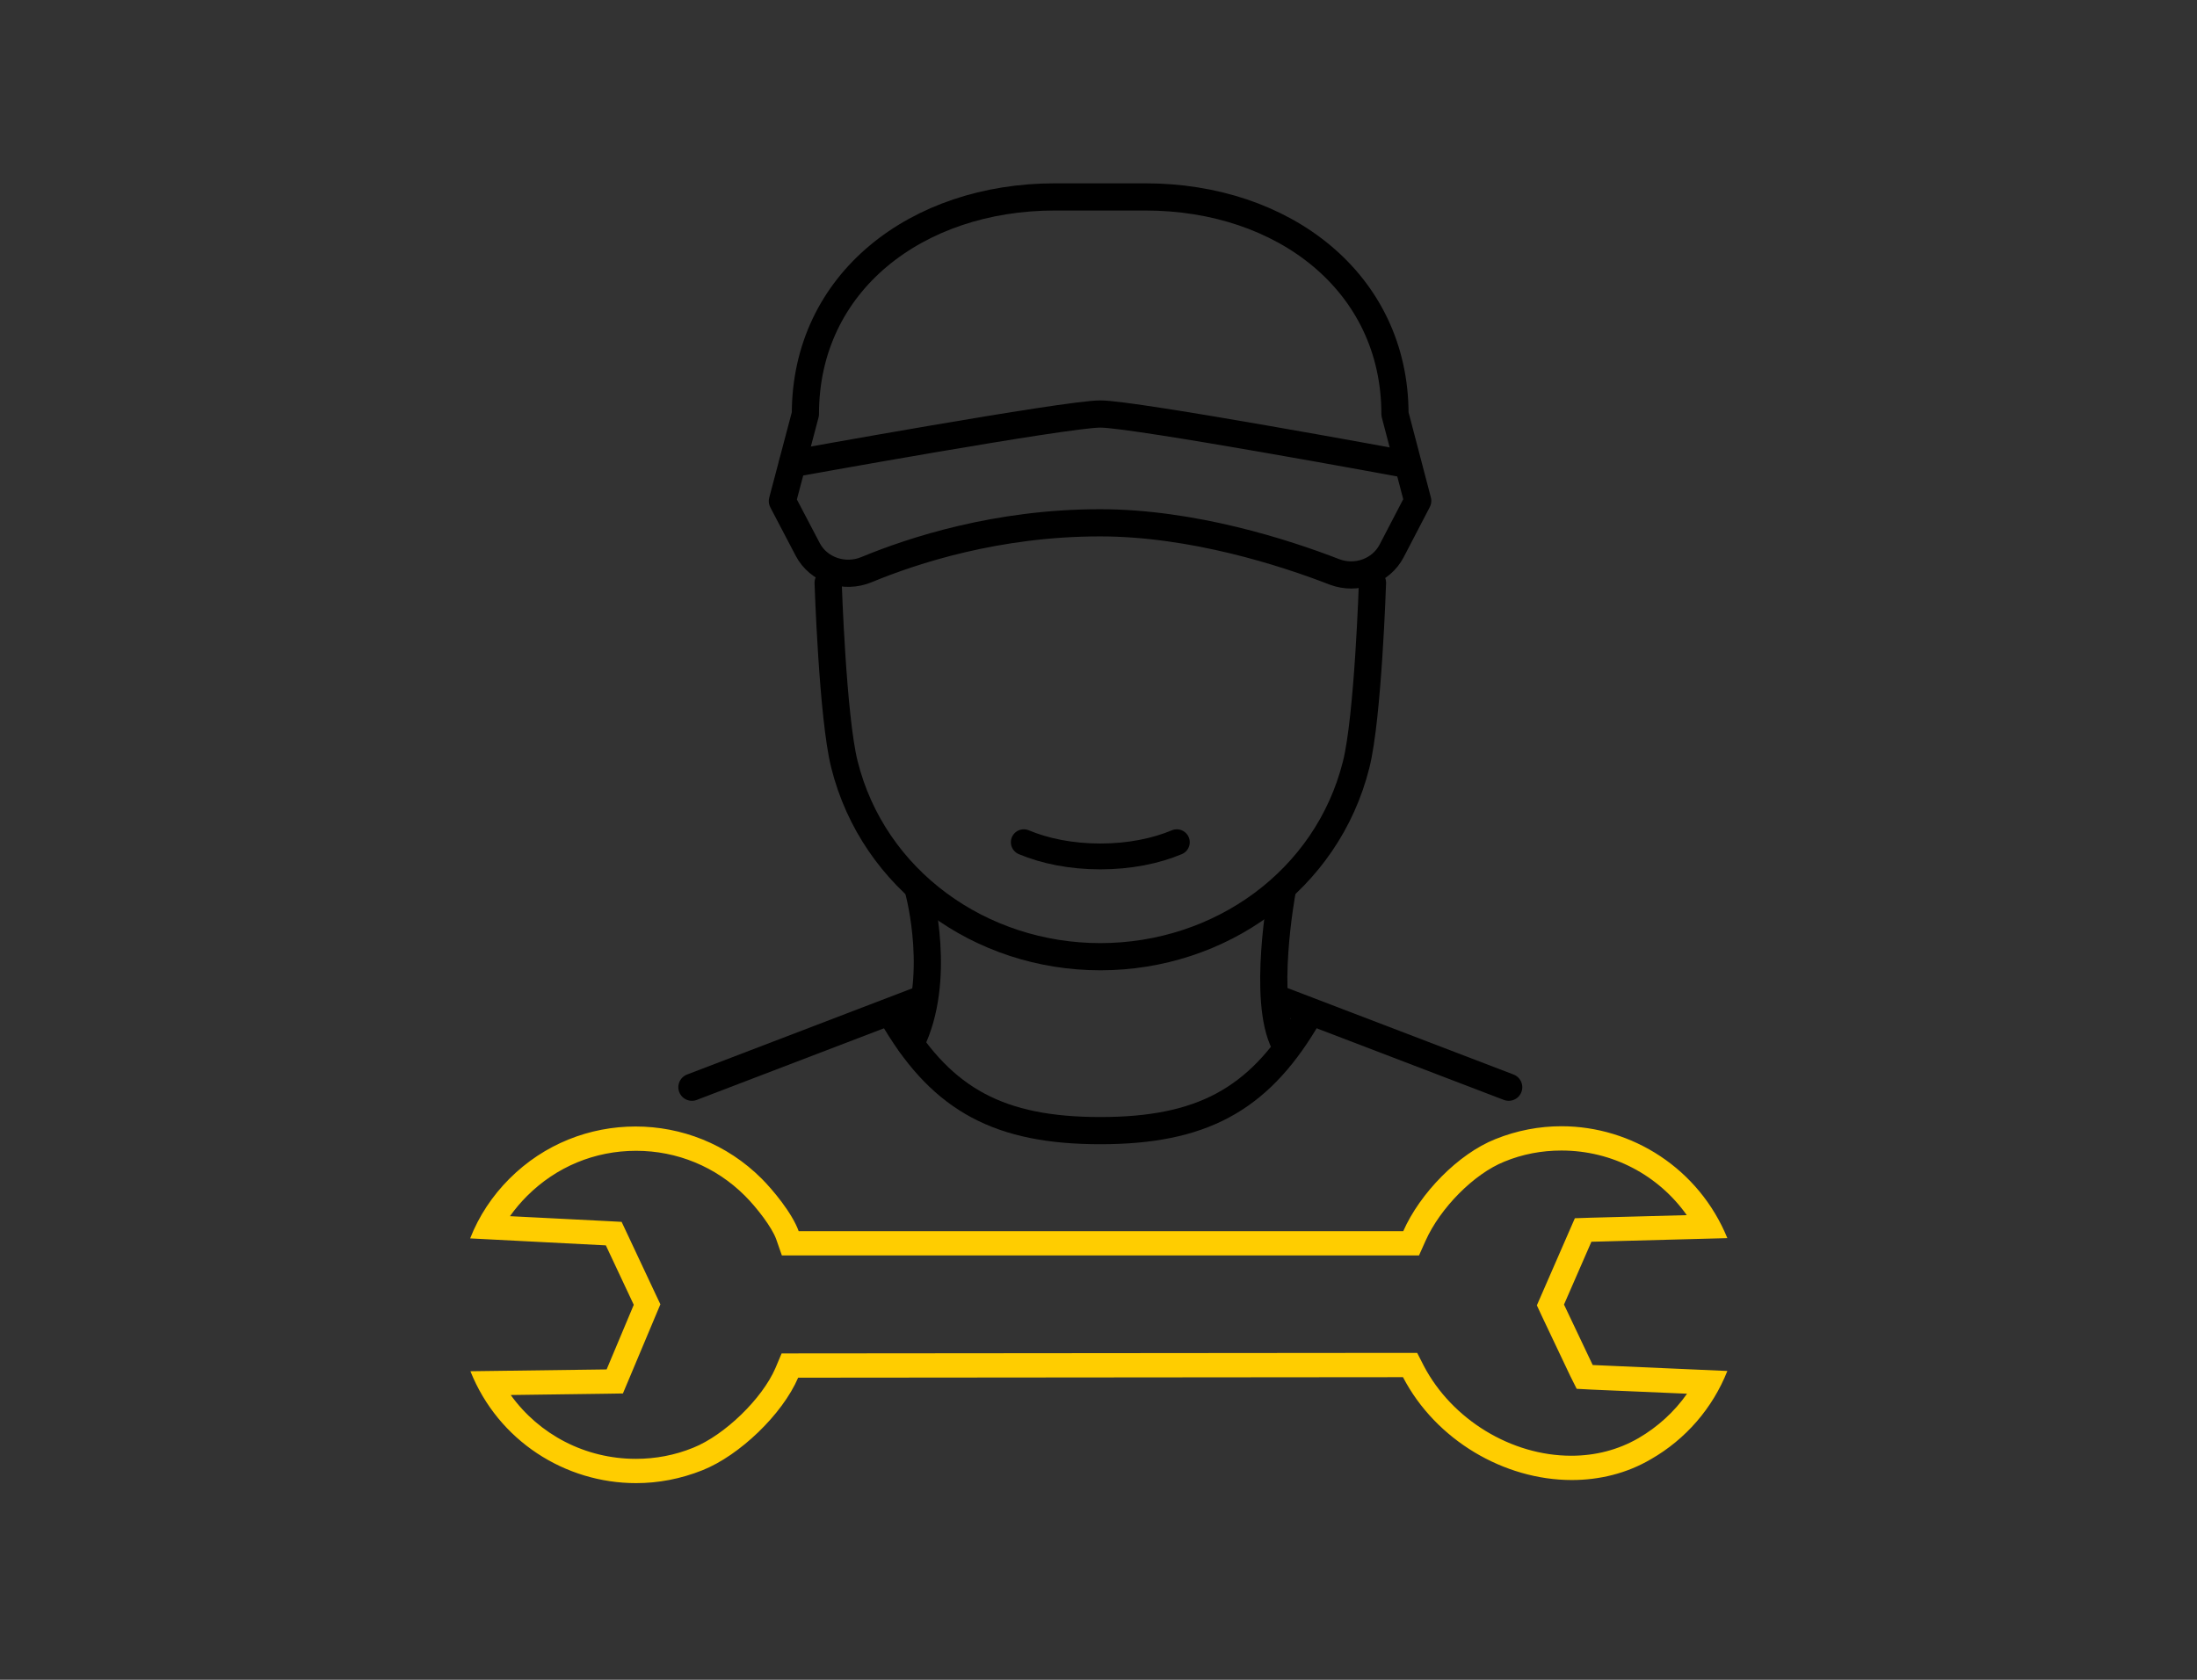 <?xml version="1.0" encoding="utf-8"?>
<!-- Generator: Adobe Illustrator 25.2.0, SVG Export Plug-In . SVG Version: 6.00 Build 0)  -->
<svg version="1.1" xmlns="http://www.w3.org/2000/svg" xmlns:xlink="http://www.w3.org/1999/xlink" x="0px" y="0px"
	 viewBox="0 0 85 65" style="enable-background:new 0 0 85 65;" xml:space="preserve">
<rect x="0" y="0" width="85" height="65" fill="#333333" stroke="none"/>
<style type="text/css">
	.st0{display:none;}
	.st1{display:inline;fill:#68FF00;}
	.st2{fill:#5AB0D0;}
	.st3{fill:#FFD500;}
	.st4{fill:#D4DEE4;}
	.st5{fill:none;stroke:#000000;stroke-miterlimit:10;}
	.st6{fill:none;stroke:#000000;stroke-linejoin:round;stroke-miterlimit:10;}
	.st7{fill:none;stroke:#000000;stroke-linecap:round;stroke-miterlimit:10;}
	.st8{fill:none;stroke:#5AB0D0;stroke-linejoin:round;stroke-miterlimit:10;}
	.st9{fill:none;stroke:#000000;stroke-linecap:round;stroke-linejoin:round;stroke-miterlimit:10;}
	.st10{fill:none;stroke:#FFD500;stroke-linecap:round;stroke-linejoin:round;stroke-miterlimit:10;}
	.st11{fill:none;stroke:#FFCD00;stroke-linecap:round;stroke-miterlimit:10;}
	.st12{fill:none;}
	.st13{fill:none;stroke:#000000;stroke-width:0.857;stroke-miterlimit:10;}
	.st14{fill:none;stroke:#000000;stroke-width:0.992;stroke-linejoin:round;stroke-miterlimit:10;}
	.st15{fill:#FFCD00;}
	.st16{fill:#FFFFFF;stroke:#000000;stroke-width:0.971;stroke-miterlimit:10;}
	.st17{fill:none;stroke:#FFD500;stroke-miterlimit:10;}
	.st18{fill:none;stroke:#FFD500;stroke-linecap:round;stroke-miterlimit:10;}
	.st19{fill:#FFFFFF;stroke:#000000;stroke-miterlimit:10;}
	.st20{fill:none;stroke:#5AB0D0;stroke-linecap:round;stroke-linejoin:round;stroke-miterlimit:10;}
	.st21{fill:none;stroke:#000000;stroke-width:0.818;stroke-linejoin:round;stroke-miterlimit:10;}
	.st22{fill:none;stroke:#000000;stroke-width:0.677;stroke-linejoin:round;stroke-miterlimit:10;}
	.st23{fill:none;stroke:#000000;stroke-linecap:round;stroke-linejoin:round;}
	.st24{fill:none;stroke:#000000;stroke-linecap:round;stroke-linejoin:round;stroke-dasharray:4.001,3.001;}
	.st25{fill:none;stroke:#000000;stroke-width:1.222;stroke-miterlimit:10;}
	.st26{fill:none;stroke:#5AB0D0;stroke-width:0.99;stroke-miterlimit:10;}
	.st27{fill:none;stroke:#000000;stroke-width:0.99;stroke-miterlimit:10;}
	.st28{fill:none;stroke:#FFD500;stroke-width:0.942;stroke-linecap:round;stroke-linejoin:round;stroke-miterlimit:10;}
	.st29{fill:none;stroke:#000000;stroke-width:1.052;stroke-linecap:round;stroke-linejoin:round;stroke-miterlimit:10;}
	.st30{fill:none;stroke:#5AB0D0;stroke-width:0.984;stroke-linecap:round;stroke-linejoin:round;stroke-miterlimit:10;}
	.st31{fill:none;stroke:#000000;stroke-width:0.984;stroke-linecap:round;stroke-linejoin:round;stroke-miterlimit:10;}
	.st32{fill:#FFFFFF;stroke:#5AB0D0;stroke-width:0.984;stroke-linecap:round;stroke-linejoin:round;stroke-miterlimit:10;}
	.st33{fill:none;stroke:#B90F00;stroke-width:5;stroke-linejoin:round;stroke-miterlimit:10;}
</style>
<g id="Hintergrundfarbe" class="st0">
	<rect x="-197.65" y="-551.77" class="st1" width="629.62" height="936.38"/>
</g>
<g id="Layer_1">
	<rect x="-138.02" y="-402.2" class="st2" width="17.62" height="17.62"/>
	<rect x="-138.02" y="-424.15" class="st3" width="17.62" height="17.62"/>
	<rect x="-138.02" y="-444.6" class="st4" width="17.62" height="17.62"/>
	<g>
		<path class="st5" d="M-51.6-429.46h-28.2c-1.59,0-2.88,1.29-2.88,2.88v44.24c0,1.59,1.29,2.88,2.88,2.88h28.2
			c1.59,0,2.88-1.29,2.88-2.88v-44.24C-48.72-428.17-50.01-429.46-51.6-429.46z"/>
		<path class="st6" d="M-74.78-403.21h-4.97v-4.97h4.97V-403.21z"/>
		<path class="st6" d="M-67.07-403.21h-4.97v-4.97h4.97V-403.21z"/>
		<path class="st6" d="M-59.36-403.21h-4.97v-4.97h4.97V-403.21z"/>
		<path class="st6" d="M-51.65-403.21h-4.97v-4.97h4.97V-403.21z"/>
		<path class="st6" d="M-51.65-410.46h-5.99v-2.29h5.99V-410.46z"/>
		<path class="st6" d="M-74.78-396.23h-4.97v-4.97h4.97V-396.23z"/>
		<path class="st6" d="M-67.07-396.23h-4.97v-4.97h4.97V-396.23z"/>
		<path class="st6" d="M-59.36-396.23h-4.97v-4.97h4.97V-396.23z"/>
		<path class="st6" d="M-51.65-396.25h-4.97v-4.97h4.97V-396.25z"/>
		<path class="st6" d="M-74.78-389.26h-4.97v-4.97h4.97V-389.26z"/>
		<path class="st6" d="M-67.07-389.26h-4.97v-4.97h4.97V-389.26z"/>
		<path class="st6" d="M-59.36-389.26h-4.97v-4.97h4.97V-389.26z"/>
		<path class="st6" d="M-51.65-382.28h-4.97v-11.98h4.97V-382.28z"/>
		<path class="st6" d="M-74.78-382.28h-4.97v-4.97h4.97V-382.28z"/>
		<path class="st6" d="M-67.07-382.28h-4.97v-4.97h4.97V-382.28z"/>
		<path class="st6" d="M-59.36-382.28h-4.97v-4.97h4.97V-382.28z"/>
		<line class="st7" x1="-79.75" y1="-414.95" x2="-51.79" y2="-414.95"/>
		<path class="st8" d="M-51.79-417.03h-27.96v-9.19h27.96V-417.03z"/>
	</g>
	<g>
		<g>
			<polyline class="st9" points="48.32,-390.64 48.32,-383.95 36.59,-383.95 36.59,-390.64 			"/>
			<path class="st9" d="M36.59-383.95c0,0,3.02,4.7,5.86,4.7c2.84,0,5.86-4.7,5.86-4.7"/>
			<path class="st10" d="M49.5-393.71c0.68-4.77,5.33-11.91,5.77-12.6c0,0,0.01-0.01,0.01-0.01c1.51-2.36,2.4-5.17,2.4-8.18
				c0-8.38-6.8-15.18-15.18-15.18c-8.38,0-15.18,6.79-15.18,15.18c0,3.01,0.88,5.82,2.4,8.18c0,0,0,0.01,0.01,0.02
				c0.39,0.61,4.94,7.66,5.63,12.52"/>
			<line class="st9" x1="36.59" y1="-388.58" x2="48.32" y2="-388.58"/>
			<line class="st9" x1="36.59" y1="-386.3" x2="48.32" y2="-386.3"/>
			<polygon class="st10" points="44.75,-421.96 35.58,-409.79 42.43,-409.79 39.22,-400.61 49.33,-412.72 42.45,-412.67 			"/>
		</g>
		<rect x="34.91" y="-393.74" class="st9" width="14.87" height="3.09"/>
	</g>
	<g>
		<polygon class="st5" points="158.24,-381.47 144.01,-381.47 145.35,-391.89 156.89,-391.89 		"/>
		<path class="st5" d="M169.1-380.52c0-0.53-0.43-0.95-0.95-0.95h-33.27c-0.53,0-0.95,0.43-0.95,0.95v1.34h35.18V-380.52z"/>
		<rect x="131.53" y="-394.14" class="st6" width="39.77" height="2.25"/>
		<g>
			<path class="st11" d="M162.66-415.64c0-3.38,2.74-6.12,6.12-6.12c3.38,0,6.12,2.74,6.12,6.12c0,3.38-2.74,6.12-6.12,6.12"/>
			<g>
				<line class="st11" x1="182.89" y1="-415.64" x2="178.26" y2="-415.64"/>
			</g>
			<g>
				<line class="st11" x1="168.78" y1="-429.74" x2="168.78" y2="-425.12"/>
			</g>
			<g>
				<line class="st11" x1="178.76" y1="-425.61" x2="175.49" y2="-422.34"/>
			</g>
			<g>
				<line class="st11" x1="162.08" y1="-422.34" x2="158.8" y2="-425.61"/>
				<line class="st11" x1="178.76" y1="-405.66" x2="175.49" y2="-408.93"/>
			</g>
			<line class="st11" x1="159.93" y1="-419.05" x2="155.62" y2="-420.71"/>
			<line class="st11" x1="181.94" y1="-410.56" x2="177.63" y2="-412.22"/>
			<line class="st11" x1="173.86" y1="-428.8" x2="172.19" y2="-424.48"/>
			<line class="st11" x1="181.68" y1="-421.36" x2="177.45" y2="-419.48"/>
			<line class="st11" x1="164.94" y1="-424.3" x2="163.06" y2="-428.53"/>
			<line class="st11" x1="174.5" y1="-402.74" x2="172.62" y2="-406.97"/>
		</g>
		<g>
			<g>
				<path id="XMLID_5_" class="st6" d="M125.09-394.25l0-15.25c0.57-0.22,0.98-0.76,0.98-1.41l-0.76-5.38l-2.87,0l-0.8,5.38
					c0,0.42,0.17,0.79,0.44,1.06c0.15,0.15,0.33,0.27,0.54,0.35l0,15.25"/>
				<path id="XMLID_4_" class="st8" d="M120.59-391.78l0,9.35c0,0.9,0.37,1.72,0.96,2.31c0.59,0.59,1.41,0.96,2.31,0.96
					c1.8,0,3.26-1.46,3.26-3.26v-9.35"/>
			</g>
			<path id="XMLID_3_" class="st8" d="M120.59-391.78c-0.34,0-0.65-0.14-0.87-0.36c-0.22-0.22-0.36-0.53-0.36-0.87
				c0-0.68,0.55-1.24,1.24-1.24l2.02,0l2.47,0l2.02,0c0.34,0,0.65,0.14,0.87,0.36c0.22,0.22,0.36,0.53,0.36,0.87
				c0,0.68-0.55,1.24-1.24,1.24L120.59-391.78z"/>
		</g>
		<g>
			<polygon class="st6" points="171.3,-394.14 131.53,-394.14 134.02,-409.08 135.06,-415.3 142.97,-415.3 167.77,-415.3 			"/>
			<g>
				<line class="st6" x1="151.47" y1="-415.3" x2="151.47" y2="-394.14"/>
				<line class="st6" x1="143.7" y1="-415.3" x2="141.79" y2="-394.14"/>
				<line class="st6" x1="159.11" y1="-415.3" x2="161.51" y2="-394.14"/>
				<line class="st6" x1="134.02" y1="-409.08" x2="168.82" y2="-409.08"/>
				<line class="st6" x1="170.2" y1="-401.8" x2="132.81" y2="-401.8"/>
			</g>
		</g>
	</g>
	<g>
		<g>
			<g>
				<g>
					<line class="st10" x1="176.36" y1="-296.05" x2="166.48" y2="-296.05"/>
				</g>
				<g>
					<line class="st10" x1="151.12" y1="-321.29" x2="151.12" y2="-311.4"/>
				</g>
				<g>
					<line class="st10" x1="168.97" y1="-313.9" x2="161.98" y2="-306.91"/>
				</g>
				<g>
					<line class="st10" x1="140.27" y1="-306.91" x2="133.28" y2="-313.9"/>
					<line class="st10" x1="168.97" y1="-278.21" x2="161.98" y2="-285.2"/>
				</g>
				<line class="st10" x1="136.8" y1="-301.57" x2="127.58" y2="-305.13"/>
				<line class="st10" x1="174.67" y1="-286.97" x2="165.45" y2="-290.53"/>
				<line class="st10" x1="160.2" y1="-319.6" x2="156.65" y2="-310.37"/>
				<line class="st10" x1="174.19" y1="-306.28" x2="165.16" y2="-302.27"/>
				<line class="st10" x1="144.9" y1="-310.08" x2="140.89" y2="-319.12"/>
				<line class="st10" x1="161.35" y1="-272.98" x2="157.35" y2="-282.02"/>
			</g>
		</g>
		<path class="st10" d="M151.12-306.99L151.12-306.99c-0.38,0-0.75,0.02-1.12,0.06c-5.52,0.56-9.82,5.22-9.82,10.89
			c0,6.04,4.9,10.94,10.94,10.94l0,0c1.98,0,3.83-0.53,5.44-1.45c3.29-1.89,5.51-5.43,5.51-9.49
			C162.07-302.09,157.17-306.99,151.12-306.99z"/>
		<g>
			<line class="st10" x1="125.89" y1="-296.05" x2="135.77" y2="-296.05"/>
		</g>
		<g>
			<line class="st10" x1="151.12" y1="-270.81" x2="151.12" y2="-280.7"/>
		</g>
		<g>
			<line class="st10" x1="133.28" y1="-278.21" x2="140.27" y2="-285.2"/>
		</g>
		<line class="st10" x1="142.04" y1="-272.5" x2="145.6" y2="-281.73"/>
		<line class="st10" x1="128.05" y1="-285.82" x2="137.09" y2="-289.83"/>
	</g>
	<g>
		<g>
			<g>
				<path class="st12" d="M56.61-291.83c0-1.8-1.34-3.27-3.07-3.52v7.04C55.27-288.55,56.61-290.03,56.61-291.83z"/>
				<path class="st12" d="M49.47-291.83c0,1.8,1.34,3.27,3.07,3.52v-7.04C50.81-295.1,49.47-293.62,49.47-291.83z"/>
				<path class="st3" d="M31.48-291.21v20.13c0,0.28,0.22,0.5,0.5,0.5c0.28,0,0.5-0.22,0.5-0.5v-20.13
					c-0.17,0.01-0.33,0.03-0.5,0.03C31.81-291.19,31.64-291.2,31.48-291.21z"/>
				<path class="st3" d="M32.48-304.42v-16.59c0-0.28-0.22-0.5-0.5-0.5c-0.28,0-0.5,0.22-0.5,0.5v16.59
					c0.17-0.01,0.33-0.03,0.5-0.03C32.15-304.44,32.31-304.43,32.48-304.42z"/>
				<path class="st3" d="M43.01-307.46v-13.55c0-0.28-0.22-0.5-0.5-0.5s-0.5,0.22-0.5,0.5v13.55c0.17-0.01,0.33-0.03,0.5-0.03
					S42.84-307.47,43.01-307.46z"/>
				<path class="st3" d="M42.51-294.23c-0.17,0-0.33-0.01-0.5-0.03v23.16c0,0.28,0.22,0.5,0.5,0.5s0.5-0.22,0.5-0.5v-23.16
					C42.84-294.24,42.68-294.23,42.51-294.23z"/>
				<path class="st3" d="M53.54-298.43v-22.58c0-0.28-0.22-0.5-0.5-0.5s-0.5,0.22-0.5,0.5v22.58c0.17-0.01,0.33-0.03,0.5-0.03
					S53.37-298.44,53.54-298.43z"/>
				<path class="st3" d="M52.54-285.22v14.13c0,0.28,0.22,0.5,0.5,0.5s0.5-0.22,0.5-0.5v-14.13c-0.17,0.01-0.33,0.03-0.5,0.03
					S52.7-285.21,52.54-285.22z"/>
				<path class="st3" d="M63.07-298.56v27.47c0,0.28,0.22,0.5,0.5,0.5s0.5-0.22,0.5-0.5v-27.47c-0.17,0.01-0.33,0.03-0.5,0.03
					S63.24-298.55,63.07-298.56z"/>
				<path class="st3" d="M64.07-311.77v-9.25c0-0.28-0.22-0.5-0.5-0.5s-0.5,0.22-0.5,0.5v9.25c0.17-0.01,0.33-0.03,0.5-0.03
					S63.9-311.78,64.07-311.77z"/>
				<g>
					<path class="st3" d="M21.94-314.98c0-0.01,0.01-0.02,0.01-0.03v-6c0-0.28-0.22-0.5-0.5-0.5c-0.28,0-0.5,0.22-0.5,0.5v6
						c0,0.01,0,0.02,0,0.02c0.16-0.01,0.32-0.02,0.48-0.02C21.6-315.01,21.77-315,21.94-314.98z"/>
					<path class="st3" d="M20.95-301.78c0,0.01,0,0.02,0,0.02v30.67c0,0.28,0.22,0.5,0.5,0.5c0.28,0,0.5-0.22,0.5-0.5v-30.67
						c0-0.01,0-0.02-0.01-0.03c-0.17,0.01-0.34,0.03-0.51,0.03C21.27-301.75,21.11-301.77,20.95-301.78z"/>
				</g>
			</g>
		</g>
		<circle class="st13" cx="63.57" cy="-305.16" r="3"/>
		<circle class="st13" cx="53.04" cy="-291.83" r="3"/>
		<circle class="st13" cx="42.51" cy="-300.86" r="3"/>
		<circle class="st13" cx="31.98" cy="-297.82" r="3"/>
		<circle class="st13" cx="21.43" cy="-308.38" r="3"/>
	</g>
	<g>
		<g>
			<g>
				<path class="st5" d="M-69.89-280.94h-4.35c-2.3,0-4.17-1.87-4.17-4.17v-13.67"/>
			</g>
		</g>
		<g>
			<path class="st5" d="M-46.59-274.44c0,1.61-1.32,2.94-2.94,2.94h-17.48c-1.61,0-2.94-1.32-2.94-2.94v-39.91
				c0-1.61,1.32-2.94,2.94-2.94h17.48c1.61,0,2.94,1.32,2.94,2.94V-274.44z"/>
		</g>
		<path class="st5" d="M-65.05-317.66c0-1.61,1.32-2.94,2.94-2.94h7.69c1.61,0,2.94,1.32,2.94,2.94"/>
		<g>
			<g>
				<line class="st5" x1="-76.02" y1="-306.1" x2="-76.02" y2="-310.62"/>
				<line class="st5" x1="-80.8" y1="-306.1" x2="-80.8" y2="-310.62"/>
			</g>
			<path class="st5" d="M-83.01-306.1v2.11v3.32v0.24c0,0.91,0.74,1.65,1.65,1.65h5.88c0.91,0,1.65-0.74,1.65-1.65v-0.24v-3.32
				v-2.11L-83.01-306.1z"/>
		</g>
		<polygon class="st10" points="-55.47,-305.5 -64.64,-293.33 -57.79,-293.33 -60.99,-284.15 -50.88,-296.26 -57.76,-296.21 		"/>
	</g>
	<g>
		<g>
			<path class="st5" d="M271.87-274.44c0,1.61-1.32,2.94-2.94,2.94h-17.48c-1.61,0-2.94-1.32-2.94-2.94v-39.91
				c0-1.61,1.32-2.94,2.94-2.94h17.48c1.61,0,2.94,1.32,2.94,2.94V-274.44z"/>
		</g>
		<path class="st5" d="M253.42-317.66c0-1.61,1.32-2.94,2.94-2.94h7.69c1.61,0,2.94,1.32,2.94,2.94"/>
		<polygon class="st10" points="263,-305.5 253.83,-293.33 260.68,-293.33 257.47,-284.15 267.59,-296.26 260.71,-296.21 		"/>
	</g>
	<g>
		<path id="XMLID_2_" class="st14" d="M265.96-391.24l10.88,10.18c1.15,1.08,2.62,1.59,4.08,1.54c1.46-0.04,2.9-0.64,3.97-1.79
			c2.15-2.29,2.05-5.89-0.25-8.05l-10.88-10.18"/>
		<path id="XMLID_1_" class="st14" d="M265.96-391.24c-0.41,0.43-0.95,0.66-1.51,0.68c-0.55,0.02-1.11-0.18-1.54-0.59
			c-0.87-0.82-0.91-2.18-0.09-3.05l2.42-2.57l2.96-3.14l2.42-2.57c0.41-0.43,0.95-0.66,1.51-0.68c0.55-0.02,1.11,0.18,1.54,0.59
			c0.87,0.82,0.91,2.18,0.09,3.05L265.96-391.24z"/>
		<g id="Pfad_2596">
			<path class="st15" d="M276.75-429.12L276.75-429.12c0.67,0,1.33,0.08,1.97,0.24l-3.79,4l-0.38,0.4l0.2,0.52l1.26,3.22l0.15,0.37
				l0.37,0.13l3.19,1.13l0.49,0.17l0.39-0.35l4.04-3.69c0.34,1.34,0.33,2.76-0.02,4.1c-0.88,3.31-4.3,5.72-8.13,5.72
				c-0.88,0-1.74-0.13-2.56-0.39l-0.5-0.16l-0.37,0.37l-21.57,21.62l-0.41,0.41l0.21,0.53c0.65,1.63,0.61,4.4-0.1,6.05
				c-1.28,3-4.22,4.94-7.48,4.94c-0.66,0-1.31-0.08-1.95-0.24l3.84-3.94l0.4-0.41l-0.22-0.53l-1.34-3.28l-0.15-0.36l-0.36-0.13
				l-3.12-1.13l-0.49-0.18l-0.39,0.35l-4.11,3.71c-0.17-0.65-0.25-1.32-0.25-2.01c0-2.17,0.85-4.22,2.38-5.75
				c1.54-1.54,3.58-2.38,5.75-2.38c0.89,0,2.18,0.16,2.82,0.47l0.55,0.26l0.43-0.43l21.57-21.57l0.4-0.4l-0.2-0.53
				c-0.68-1.79-0.69-4.33-0.01-5.91C270.55-427.18,273.49-429.12,276.75-429.12 M276.75-429.99c-3.49,0-6.82,2.05-8.28,5.46
				c-0.79,1.85-0.75,4.61,0,6.57l-21.57,21.57c-0.87-0.42-2.41-0.55-3.2-0.55c0,0,0,0,0,0c-4.97,0-9,4.03-9,9.01
				c0,1.22,0.25,2.42,0.72,3.54l5.09-4.59l3.12,1.13l1.34,3.28l-4.81,4.93c1.15,0.49,2.36,0.73,3.54,0.73c3.5,0,6.82-2.05,8.28-5.47
				c0.79-1.85,0.86-4.85,0.11-6.72l21.57-21.62c0.92,0.29,1.87,0.43,2.82,0.43c4.01,0,7.93-2.47,8.97-6.36
				c0.52-1.95,0.37-4.01-0.42-5.86l0,0l-5.02,4.59l-3.19-1.13l-1.26-3.22l4.73-4.98C279.13-429.76,277.93-429.99,276.75-429.99
				L276.75-429.99z M285.03-424.52L285.03-424.52L285.03-424.52z"/>
		</g>
		<g>
			<path class="st14" d="M258.87-408.36l-13.14-12.47c0.4-0.99,0.24-2.41-0.59-3.19l-7.75-5.48l-3.44,3.65l5.89,7.46
				c0.53,0.5,1.21,0.73,1.88,0.71c0.37-0.01,0.97-0.24,1.31-0.4l13.12,12.45"/>
			<polyline class="st14" points="261.51,-400.55 265.41,-396.85 268.11,-399.6 264.23,-403.28 			"/>
		</g>
	</g>
	<g>
		<g id="Gruppe_3572_1_" transform="translate(482.74 1542.51)">
			<g id="Gruppe_3571_1_" transform="translate(0 0)">
				<g id="Pfad_2594_1_">
					<path class="st2" d="M-450.96-1736.1L-450.96-1736.1c0.38,0,0.61,0.21,0.61,0.33l0,29.01c0,0.07-0.08,0.14-0.11,0.17
						c-0.12,0.1-0.31,0.16-0.5,0.16l-15.17,0c-0.38,0-0.61-0.21-0.61-0.33l0-29.01c0-0.12,0.23-0.33,0.61-0.33L-450.96-1736.1
						 M-450.96-1737.1l-15.17,0c-0.89,0-1.61,0.6-1.61,1.33l0,29.01c0,0.73,0.72,1.33,1.61,1.33l15.17,0c0,0,0,0,0,0
						c0.89,0,1.61-0.6,1.61-1.33l0-29.01C-449.35-1736.51-450.07-1737.1-450.96-1737.1L-450.96-1737.1z"/>
				</g>
			</g>
		</g>
		<path class="st5" d="M33.39-166.12h1.01c0.5,2.26,2.48,3,3.9,3.01l20.05,0c2.83-0.04,5.09-2.35,5.06-5.18v-0.08
			c0-0.91-0.23-1.81-0.69-2.61c2.08-0.73,3.48-2.71,3.46-4.92v-0.08c0-0.96-0.26-1.89-0.75-2.71c1.79-0.73,2.99-2.57,2.99-4.84
			v-0.08c0-1.04-0.3-2.05-0.87-2.91c0.54-0.29,1.01-0.69,1.38-1.18c0.72-1.03,1.09-2.26,1.05-3.52v-0.08
			c0.03-2.83-2.23-5.14-5.06-5.18l-13.23,0c0.14-0.26,0.27-0.53,0.41-0.79l0.15-0.29c1.67-3.21,1.95-4.44,1.95-8.67v0
			c0-0.03,0-0.06,0-0.09l0-1.24c0,0,0,0,0-0.01c0-2.91-2.17-5.26-4.81-5.26h-0.07c-2.56,0-4.2,1.84-4.63,4.36l-0.31,1.76
			c-0.43,2.12-0.63,3.11-2.27,5.12c-0.03,0.03-0.06,0.07-0.09,0.1c-1.34,1.72-4.13,5.29-5.49,7.46l-0.03,0.04
			c-0.4,0.64-0.73,1.27-1,1.89h-2.11"/>
	</g>
	<g>
		<path class="st16" d="M174.68-178.74"/>
		<g>
			<path class="st5" d="M165.48-167.32c0.96-1.43,1.52-3.16,1.52-5.01c0-0.62-0.06-1.22-0.18-1.8c0,0-4.59-17.61-4.66-17.88
				c-0.09-0.44-0.13-0.9-0.13-1.36c0-3.87,3.14-7.01,7.01-7.01c3.36,0,6.17,2.37,6.85,5.52l6.95,26.13"/>
			<path class="st5" d="M152.9-164.82c1.44,0.97,3.17,1.53,5.04,1.53c3.14,0,5.91-1.6,7.53-4.04"/>
			<path class="st5" d="M147.7-175.63c0.32,1.19,0.83,3.05,1.36,5.04l0.31,1.15c0.64,1.9,1.89,3.52,3.53,4.62"/>
		</g>
		<g id="Gruppe_3592_1_" transform="translate(370 229.981)">
			<path id="Pfad_2607_1_" class="st17" d="M-220.45-406.32l-4.1,1.1c-2.83,0.75-5.73-0.92-6.5-3.75l-1.19-4.43
				c-1.69-0.17-3.47-0.66-3.81-1.91l-6.17-20.83c-0.15-0.57,0.18-1.15,0.75-1.3c0,0,0,0,0,0l18.44-4.94
				c0.57-0.15,1.15,0.18,1.3,0.75c0,0,0,0,0,0l6.17,20.83c0.34,1.25-0.96,2.57-2.34,3.56l1.19,4.43
				C-215.94-409.99-217.62-407.08-220.45-406.32z"/>
		</g>
		<g id="Gruppe_3594_2_" transform="translate(387.696 259.531)">
			<path id="Pfad_2609_1_" class="st18" d="M-239.03-446.53c-0.02,0-8.2,2.2-8.2,2.2"/>
		</g>
		<g id="Gruppe_3594_1_" transform="translate(387.696 259.531)">
			<path id="Pfad_2609_2_" class="st18" d="M-238.19-443.16c-0.02,0-8.2,2.2-8.2,2.2"/>
		</g>
	</g>
	<g>
		<g id="Gruppe_3595_1_" transform="translate(396.544 219.798)">
			<path id="Pfad_2610_3_" class="st7" d="M-148.48-405.66v9.81c-0.03,4.21,3.31,7.65,7.45,7.68c4.15,0.03,7.53-3.36,7.56-7.57
				c0-0.04,0-0.07,0-0.11v-26.14c0-5.41,4.32-9.8,9.65-9.8c5.33,0,9.65,4.39,9.65,9.8v39.01"/>
		</g>
		<g>
			<g>
				<g id="Gruppe_3590_1_" transform="translate(381.798 208)">
					<path id="Pfad_2605_2_" class="st7" d="M-138.18-420.54v7.57"/>
				</g>
				<g id="Gruppe_3591_1_" transform="translate(411.291 208)">
					<path id="Pfad_2606_1_" class="st7" d="M-159.1-412.97C-159.1-412.97-159.1-412.97-159.1-412.97v-7.57"/>
				</g>
			</g>
			<path id="Pfad_2608_1_" class="st7" d="M251.16-195.66L251.16-195.66h-6.44"/>
			<path id="Pfad_2609_4_" class="st7" d="M251.16-191.3L251.16-191.3h-6.44"/>
			<path id="Pfad_2607_2_" class="st17" d="M250.19-185.85h-4.29c-2.96,0-5.36-2.44-5.36-5.45v-4.71c-1.61-0.62-2.53-1.58-2.53-2.91
				v-4.38c0-0.6,0.48-1.09,1.07-1.09c0,0,0,0,0,0h17.71c0.59,0,1.07,0.49,1.07,1.09c0,0,0,0,0,0v4.38c0,1.33-0.71,2.29-2.31,2.91
				v4.71C255.55-188.29,253.15-185.86,250.19-185.85z"/>
		</g>
	</g>
	<g>
		<rect x="117.5" y="-56.51" class="st6" width="52.07" height="2.95"/>
		<g>
			<path class="st11" d="M158.26-84.66c0-4.42,3.59-8.01,8.01-8.01c4.42,0,8.01,3.59,8.01,8.01c0,4.42-3.59,8.01-8.01,8.01"/>
			<g>
				<line class="st11" x1="184.74" y1="-84.66" x2="178.69" y2="-84.66"/>
			</g>
			<g>
				<line class="st11" x1="166.27" y1="-103.13" x2="166.27" y2="-97.07"/>
			</g>
			<g>
				<line class="st11" x1="179.33" y1="-97.72" x2="175.05" y2="-93.44"/>
			</g>
			<g>
				<line class="st11" x1="157.49" y1="-93.44" x2="153.21" y2="-97.72"/>
				<line class="st11" x1="179.33" y1="-71.6" x2="175.05" y2="-75.88"/>
			</g>
			<line class="st11" x1="154.69" y1="-89.12" x2="149.04" y2="-91.3"/>
			<line class="st11" x1="183.51" y1="-78.01" x2="177.86" y2="-80.19"/>
			<line class="st11" x1="172.92" y1="-101.89" x2="170.74" y2="-96.24"/>
			<line class="st11" x1="183.16" y1="-92.15" x2="177.62" y2="-89.69"/>
			<line class="st11" x1="161.24" y1="-96.01" x2="158.78" y2="-101.54"/>
			<line class="st11" x1="173.76" y1="-67.77" x2="171.3" y2="-73.31"/>
		</g>
		<g>
			<polygon class="st6" points="169.57,-56.51 117.5,-56.51 120.76,-76.07 122.12,-84.21 132.47,-84.21 164.95,-84.21 			"/>
			<g>
				<line class="st6" x1="143.6" y1="-84.21" x2="143.6" y2="-56.51"/>
				<line class="st6" x1="133.43" y1="-84.21" x2="130.93" y2="-56.51"/>
				<line class="st6" x1="153.61" y1="-84.21" x2="156.75" y2="-56.51"/>
				<line class="st6" x1="120.76" y1="-76.07" x2="166.32" y2="-76.07"/>
				<line class="st6" x1="168.13" y1="-66.54" x2="119.17" y2="-66.54"/>
			</g>
		</g>
	</g>
	<g>
		<g>
			<rect x="221.62" y="-67.44" class="st6" width="52.07" height="2.95"/>
			<g>
				<path class="st11" d="M262.38-95.58c0-4.42,3.59-8.01,8.01-8.01c4.42,0,8.01,3.59,8.01,8.01c0,4.42-3.59,8.01-8.01,8.01"/>
				<g>
					<line class="st11" x1="288.86" y1="-95.58" x2="282.8" y2="-95.58"/>
				</g>
				<g>
					<line class="st11" x1="270.39" y1="-114.05" x2="270.39" y2="-108"/>
				</g>
				<g>
					<line class="st11" x1="283.45" y1="-108.64" x2="279.16" y2="-104.36"/>
				</g>
				<g>
					<line class="st11" x1="261.61" y1="-104.36" x2="257.32" y2="-108.64"/>
					<line class="st11" x1="283.45" y1="-82.52" x2="279.16" y2="-86.8"/>
				</g>
				<line class="st11" x1="258.8" y1="-100.05" x2="253.15" y2="-102.23"/>
				<line class="st11" x1="287.62" y1="-88.93" x2="281.97" y2="-91.11"/>
				<line class="st11" x1="277.03" y1="-112.82" x2="274.85" y2="-107.16"/>
				<line class="st11" x1="287.27" y1="-103.07" x2="281.74" y2="-100.61"/>
				<line class="st11" x1="265.35" y1="-106.93" x2="262.9" y2="-112.47"/>
				<line class="st11" x1="277.87" y1="-78.69" x2="275.42" y2="-84.23"/>
			</g>
			<g>
				<polygon class="st6" points="273.69,-67.44 221.62,-67.44 224.88,-86.99 226.23,-95.14 236.59,-95.14 269.07,-95.14 				"/>
				<g>
					<line class="st6" x1="247.72" y1="-95.14" x2="247.72" y2="-67.44"/>
					<line class="st6" x1="237.55" y1="-95.14" x2="235.05" y2="-67.44"/>
					<line class="st6" x1="257.72" y1="-95.14" x2="260.86" y2="-67.44"/>
					<line class="st6" x1="224.88" y1="-86.99" x2="270.43" y2="-86.99"/>
					<line class="st6" x1="272.24" y1="-77.46" x2="223.29" y2="-77.46"/>
				</g>
			</g>
		</g>
		<path class="st19" d="M275.14-59.62"/>
		<g>
			<path class="st5" d="M279.77-65.37c-0.48,0.72-0.76,1.59-0.76,2.52c0,0.31,0.03,0.61,0.09,0.91c0,0,2.31,8.87,2.35,9.01
				c0.04,0.22,0.07,0.45,0.07,0.69c0,1.95-1.58,3.53-3.53,3.53c-1.69,0-3.11-1.19-3.45-2.78l-3.5-13.16"/>
			<path class="st5" d="M288.04-63.72c0.45,1.69,0.71,2.64,0.71,2.64l-0.87-3.22c-0.32-0.96-0.95-1.78-1.78-2.33"/>
			<path class="st5" d="M286.11-66.63c-0.73-0.49-1.6-0.77-2.54-0.77c-1.58,0-2.98,0.81-3.79,2.03"/>
		</g>
		<g id="Gruppe_3592_5_" transform="translate(370 229.981)">
			<path id="Pfad_2607_6_" class="st17" d="M-82.2-290.81l2.06-0.55c1.43-0.38,2.89,0.46,3.27,1.89l0.6,2.23
				c0.85,0.09,1.75,0.33,1.92,0.96l3.11,10.49c0.08,0.28-0.09,0.58-0.38,0.65c0,0,0,0,0,0l-9.29,2.49
				c-0.28,0.08-0.58-0.09-0.65-0.38c0,0,0,0,0,0l-3.11-10.49c-0.17-0.63,0.49-1.29,1.18-1.79l-0.6-2.23
				C-84.47-288.96-83.63-290.43-82.2-290.81z"/>
		</g>
		<g id="Gruppe_3594_10_" transform="translate(387.696 259.531)">
			<path id="Pfad_2609_11_" class="st18" d="M-99.45-314.99c0.01,0,4.13-1.11,4.13-1.11"/>
		</g>
		<g id="Gruppe_3594_9_" transform="translate(387.696 259.531)">
			<path id="Pfad_2609_10_" class="st18" d="M-99.88-316.69c0.01,0,4.13-1.11,4.13-1.11"/>
		</g>
	</g>
	<g>
		<g>
			<g>
				<path class="st9" d="M-92.97-70.87v-28.43c0-1.72,1.4-3.12,3.12-3.12h45.14c1.72,0,3.12,1.4,3.12,3.12v7.6"/>
			</g>
			<g>
				<path class="st9" d="M-56.83-64.11h-34.85c-2.98,0-5.4-2.42-5.4-5.4v-0.32c0-0.58,0.47-1.05,1.05-1.05h39.2"/>
			</g>
			<g>
				<path class="st9" d="M-59.04-70.75l-2.39,2.85c-0.2,0.23-0.49,0.37-0.8,0.37h-10.12c-0.31,0-0.6-0.14-0.8-0.37l-2.8-2.85"/>
			</g>
		</g>
		<g>
			<path class="st20" d="M-36.55-54.26h-12.63c-2.22,0-4.03-1.81-4.03-4.03v-27.45c0-2.22,1.81-4.03,4.03-4.03h12.63
				c2.22,0,4.03,1.81,4.03,4.03v27.45C-32.52-56.07-34.33-54.26-36.55-54.26z"/>
		</g>
		<g>
			<line class="st20" x1="-53.2" y1="-61.4" x2="-32.53" y2="-61.4"/>
		</g>
		<g>
			<line class="st20" x1="-44.74" y1="-85.64" x2="-40.99" y2="-85.64"/>
		</g>
	</g>
	<g>
		<path class="st20" d="M42.93-54.16c-5.37-0.04-10.77-1.84-15.26-5.49c-10.47-8.53-12.05-23.93-3.52-34.4s23.93-12.05,34.4-3.52
			c6.95,5.66,9.74,16.17,5.59,23.65"/>
		<g>
			<g id="Gruppe_3592_4_" transform="translate(370 229.981)">
				<path id="Pfad_2607_5_" class="st5" d="M-307.01-304.7l2.02,1.4c1.4,0.97,1.75,2.88,0.79,4.28l-1.51,2.19
					c0.56,0.81,1.01,1.78,0.59,2.4l-6.88,10.55c-0.19,0.28-0.58,0.35-0.85,0.16c0,0,0,0,0,0l-9.11-6.29
					c-0.28-0.19-0.35-0.58-0.16-0.85c0,0,0,0,0,0l6.88-10.55c0.43-0.62,1.5-0.54,2.45-0.31l1.51-2.19
					C-310.32-305.31-308.4-305.66-307.01-304.7z"/>
			</g>
			<g id="Gruppe_3594_8_" transform="translate(387.696 259.531)">
				<path id="Pfad_2609_9_" class="st7" d="M-329.08-329.84c0,0.01,4.05,2.8,4.05,2.79"/>
			</g>
			<g id="Gruppe_3594_7_" transform="translate(387.696 259.531)">
				<path id="Pfad_2609_8_" class="st7" d="M-327.91-331.49c0,0.01,4.05,2.8,4.05,2.79"/>
			</g>
		</g>
		<g>
			<g>
				<path class="st3" d="M45.56-90.95c2.48,0,4.36,0.64,5.64,1.92c1.28,1.28,1.91,3.06,1.91,5.36s-0.64,4.09-1.91,5.38
					c-1.28,1.29-3.16,1.92-5.64,1.9h-7.52v10.07h-3.28v-24.63H45.56z M44.46-79.16c1.86,0.02,3.22-0.36,4.09-1.14
					c0.86-0.78,1.29-1.91,1.29-3.38c0-1.47-0.43-2.59-1.29-3.36c-0.86-0.77-2.22-1.16-4.09-1.16h-6.42v9.04H44.46z"/>
			</g>
		</g>
	</g>
	<g>
		<g>
			<path class="st2" d="M162.26,156.67h3.54v3.3h-3.54V156.67z M162.4,141.1h3.3v5.45l-0.87,8.17h-1.56l-0.87-8.17V141.1z"/>
		</g>
		<path class="st21" d="M134.4,151.9c2.4,1.26,5.1,1.93,7.83,1.93c0,0,0,0,0,0c4.49,0,8.71-1.75,11.89-4.92
			c6.56-6.56,6.56-17.22,0-23.78c-3.18-3.18-7.4-4.92-11.89-4.92c-4.49,0-8.71,1.75-11.89,4.92c-5.18,5.18-6.4,13.26-2.99,19.72
			l-2.14,9.18L134.4,151.9z"/>
		<path class="st22" d="M158.75,133.93c0.98,5.27-0.56,10.91-4.63,14.97c-0.94,0.94-1.98,1.74-3.08,2.42v12.55h9.36l3.84,6.16
			l3.84-6.16h8.95v-29.94H158.75z"/>
		<g>
			<path class="st3" d="M136.06,133.2c0-0.97,0.15-1.85,0.44-2.64c0.29-0.79,0.71-1.47,1.27-2.04c0.56-0.56,1.22-1,2.01-1.31
				c0.78-0.31,1.66-0.46,2.63-0.46c0.81,0,1.56,0.12,2.26,0.36c0.7,0.24,1.3,0.58,1.82,1.03c0.52,0.45,0.93,1.01,1.23,1.68
				c0.3,0.67,0.45,1.43,0.45,2.27c0,0.62-0.07,1.15-0.2,1.6c-0.13,0.45-0.31,0.84-0.53,1.16s-0.47,0.62-0.75,0.87
				c-0.28,0.26-0.56,0.51-0.85,0.75c-0.33,0.28-0.64,0.55-0.92,0.82c-0.28,0.26-0.53,0.56-0.74,0.89c-0.21,0.33-0.38,0.71-0.49,1.15
				c-0.12,0.44-0.17,0.98-0.17,1.61h-2.86c0-0.78,0.04-1.43,0.12-1.97c0.08-0.54,0.21-1.01,0.38-1.41c0.18-0.41,0.39-0.76,0.65-1.07
				c0.26-0.31,0.56-0.61,0.91-0.91c0.28-0.25,0.55-0.48,0.81-0.69c0.26-0.21,0.49-0.44,0.69-0.7c0.2-0.26,0.36-0.54,0.48-0.86
				c0.11-0.32,0.17-0.7,0.17-1.14c0-0.53-0.09-0.98-0.28-1.36c-0.18-0.38-0.41-0.68-0.67-0.91c-0.26-0.23-0.55-0.4-0.85-0.5
				s-0.56-0.16-0.79-0.16c-1.09,0-1.9,0.36-2.42,1.07c-0.52,0.71-0.78,1.67-0.78,2.87H136.06z M140.27,142.77h3.54v3.3h-3.54V142.77
				z"/>
		</g>
	</g>
	<g>
		<g>
			<g>
				<polyline class="st23" points="284.7,55 284.7,57 282.7,57 				"/>
				<line class="st24" x1="279.7" y1="57" x2="239.19" y2="57"/>
				<polyline class="st23" points="237.69,57 235.69,57 235.69,55 				"/>
				<line class="st24" x1="235.69" y1="52" x2="235.69" y2="11.5"/>
				<polyline class="st23" points="235.69,10 235.69,8 237.69,8 				"/>
				<line class="st24" x1="240.69" y1="8" x2="281.2" y2="8"/>
				<polyline class="st23" points="282.7,8 284.7,8 284.7,10 				"/>
				<line class="st24" x1="284.7" y1="13" x2="284.7" y2="53.5"/>
			</g>
		</g>
		<g>
			<rect x="239.84" y="12.21" class="st11" width="17.69" height="17.69"/>
			<rect x="262.86" y="12.21" class="st20" width="17.69" height="17.69"/>
			<rect x="239.84" y="35.1" class="st6" width="17.69" height="17.69"/>
		</g>
		<path class="st6" d="M275.66,52.01c-0.12,0.1-0.27,0.14-0.42,0.13l0,0c-0.15-0.02-0.29-0.09-0.39-0.21l0,0l-3.46-4.28l-2.14,2.75
			c-0.13,0.17-0.35,0.26-0.57,0.21l0,0c-0.22-0.04-0.39-0.2-0.44-0.42l0,0l-3.72-13.71c-0.06-0.22,0.02-0.46,0.19-0.6l0,0
			c0.18-0.14,0.42-0.17,0.63-0.06l0,0l12.58,6.49c0.19,0.1,0.32,0.3,0.31,0.52l0,0c0,0.22-0.13,0.42-0.32,0.51l0,0l-3.08,1.5
			l3.45,4.28c0.1,0.12,0.14,0.27,0.13,0.42l0,0c-0.02,0.15-0.09,0.29-0.21,0.39l0,0L275.66,52.01L275.66,52.01z"/>
	</g>
	<g>
		<g>
			<path class="st25" d="M-46.91,120.02h-34.46c-1.94,0-3.52,1.58-3.52,3.52v41.84c0,1.94,1.58,3.52,3.52,3.52h34.46
				c1.94,0,3.52-1.58,3.52-3.52v-41.84C-43.39,121.6-44.97,120.02-46.91,120.02z"/>
			<g>
				<g>
					<path class="st26" d="M-73.19,132.8h-4.92v-4.92h4.92V132.8z"/>
					<path class="st26" d="M-65.51,132.8h-4.92v-4.92h4.92V132.8z"/>
					<path class="st26" d="M-57.84,132.8h-4.92v-4.92h4.92V132.8z"/>
					<path class="st26" d="M-50.16,132.8h-4.92v-4.92h4.92V132.8z"/>
				</g>
				<path class="st27" d="M-47.75,134.94h-32.78v-9.2h32.78V134.94z"/>
			</g>
		</g>
		<polygon class="st28" points="-61.98,141.54 -70.61,153 -64.16,153 -67.18,161.64 -57.66,150.24 -64.13,150.29 		"/>
	</g>
	<g>
		<g>
			<g id="Gruppe_3595_2_" transform="translate(396.544 219.798)">
				<path id="Pfad_2610_1_" class="st10" d="M-360.98-74.67c0.05,0,0.09,0,0.14,0h19.59c7.01,0,12.69,5.59,12.69,12.49
					s-5.68,12.49-12.69,12.49h-36.24"/>
			</g>
			<g id="Gruppe_3595_3_" transform="translate(396.544 219.798)">
				<path id="Pfad_2610_2_" class="st10" d="M-359.11-74.68c-0.05,0-0.09,0-0.14,0h-7.59c-7.01,0-12.69-5.59-12.69-12.49
					s5.68-12.49,12.69-12.49h36.24"/>
			</g>
		</g>
		<g>
			<g>
				<g id="smart_home_4_">
					<g>
						<path class="st7" d="M28.52,131.75l0,6.32c0,0.22,0.18,0.4,0.4,0.4h9.3c0.22,0,0.4-0.18,0.4-0.4l0-6.32"/>
					</g>
				</g>
				<path class="st7" d="M39.85,130.79l-5.94-4.55c-0.1-0.06-0.21-0.1-0.34-0.1c-0.12,0-0.24,0.04-0.34,0.1l-5.94,4.55"/>
			</g>
			<g>
				<g id="smart_home_1_">
					<g>
						<path class="st7" d="M46.37,131.75l0,6.32c0,0.22,0.18,0.4,0.4,0.4h9.3c0.22,0,0.4-0.18,0.4-0.4l0-6.32"/>
					</g>
				</g>
				<path class="st7" d="M57.7,130.79l-5.94-4.55c-0.1-0.06-0.21-0.1-0.34-0.1c-0.12,0-0.24,0.04-0.34,0.1l-5.94,4.55"/>
			</g>
		</g>
		<g>
			<g>
				<g id="smart_home_3_">
					<g>
						<path class="st7" d="M28.52,156.47l0,6.32c0,0.22,0.18,0.4,0.4,0.4h9.3c0.22,0,0.4-0.18,0.4-0.4l0-6.32"/>
					</g>
				</g>
				<path class="st7" d="M39.85,155.5l-5.94-4.55c-0.1-0.06-0.21-0.1-0.34-0.1c-0.12,0-0.24,0.04-0.34,0.1l-5.94,4.55"/>
			</g>
			<g>
				<g id="smart_home_2_">
					<g>
						<path class="st7" d="M46.37,156.47l0,6.32c0,0.22,0.18,0.4,0.4,0.4h9.3c0.22,0,0.4-0.18,0.4-0.4l0-6.32"/>
					</g>
				</g>
				<path class="st7" d="M57.7,155.5l-5.94-4.55c-0.1-0.06-0.21-0.1-0.34-0.1c-0.12,0-0.24,0.04-0.34,0.1l-5.94,4.55"/>
			</g>
		</g>
	</g>
	<g>
		<g>
			<g id="Gruppe_3595_5_" transform="translate(396.544 219.798)">
				<path id="Pfad_2610_5_" class="st10" d="M-143.29-74.67c0.05,0,0.09,0,0.14,0h19.59c7.01,0,12.69,5.59,12.69,12.49
					s-5.68,12.49-12.69,12.49h-36.24"/>
			</g>
			<g id="Gruppe_3595_4_" transform="translate(396.544 219.798)">
				<path id="Pfad_2610_4_" class="st10" d="M-141.41-74.68c-0.05,0-0.09,0-0.14,0h-7.59c-7.01,0-12.69-5.59-12.69-12.49
					s5.68-12.49,12.69-12.49h36.24"/>
			</g>
		</g>
		<g>
			<g id="smart_home_7_">
				<g>
					<path class="st7" d="M264.07,131.75v6.32c0,0.22,0.18,0.4,0.4,0.4h9.3c0.22,0,0.4-0.18,0.4-0.4v-6.32"/>
				</g>
			</g>
			<path class="st7" d="M275.4,130.79l-5.94-4.55c-0.1-0.06-0.21-0.1-0.34-0.1s-0.24,0.04-0.34,0.1l-5.94,4.55"/>
		</g>
		<g>
			<g>
				<g id="smart_home_6_">
					<g>
						<path class="st7" d="M246.22,156.47v6.32c0,0.22,0.18,0.4,0.4,0.4h9.3c0.22,0,0.4-0.18,0.4-0.4v-6.32"/>
					</g>
				</g>
				<path class="st7" d="M257.54,155.5l-5.94-4.55c-0.1-0.06-0.21-0.1-0.34-0.1s-0.24,0.04-0.34,0.1L245,155.5"/>
			</g>
			<g>
				<g id="smart_home_5_">
					<g>
						<path class="st7" d="M264.07,156.47v6.32c0,0.22,0.18,0.4,0.4,0.4h9.3c0.22,0,0.4-0.18,0.4-0.4v-6.32"/>
					</g>
				</g>
				<path class="st7" d="M275.4,155.5l-5.94-4.55c-0.1-0.06-0.21-0.1-0.34-0.1s-0.24,0.04-0.34,0.1l-5.94,4.55"/>
			</g>
		</g>
		<polyline class="st20" points="248.73,159.26 250.39,160.57 253.71,155.89 		"/>
		<polyline class="st20" points="266.63,159.26 268.29,160.57 271.62,155.89 		"/>
		<polyline class="st20" points="266.98,134.57 268.64,135.88 271.97,131.2 		"/>
		<g>
			<g>
				<g id="smart_home_8_">
					<g>
						<path class="st7" d="M246.22,131.75v6.32c0,0.22,0.18,0.4,0.4,0.4h9.3c0.22,0,0.4-0.18,0.4-0.4v-6.32"/>
					</g>
				</g>
				<path class="st7" d="M257.54,130.79l-5.94-4.55c-0.1-0.06-0.21-0.1-0.34-0.1s-0.24,0.04-0.34,0.1l-5.94,4.55"/>
			</g>
			<line class="st18" x1="249.06" y1="135.88" x2="253.48" y2="131.2"/>
			<line class="st18" x1="249.06" y1="135.88" x2="253.48" y2="131.2"/>
			<line class="st18" x1="248.93" y1="131.33" x2="253.61" y2="135.75"/>
		</g>
	</g>
	<g>
		<polyline class="st20" points="257.7,247.1 259.37,248.41 262.69,243.74 		"/>
		<polyline class="st20" points="267.75,277.88 269.42,279.19 272.74,274.51 		"/>
		<polyline class="st20" points="248.33,261.9 250,263.21 253.32,258.54 		"/>
		<polyline class="st20" points="248.33,277.88 250,279.19 253.32,274.51 		"/>
		<g>
			<g id="smart_home_9_">
				<g>
					<path class="st7" d="M240.11,253.82l0,29.06c0,0.88,0.72,1.61,1.61,1.61l36.95,0c0.88,0,1.61-0.72,1.61-1.61v-29.06"/>
				</g>
			</g>
			<path class="st7" d="M285.12,253.92l-23.59-18.09c-0.38-0.26-0.84-0.41-1.34-0.41s-0.96,0.15-1.34,0.41l-23.59,18.09"/>
		</g>
		<line class="st7" x1="277.19" y1="253" x2="243.2" y2="253"/>
		<line class="st7" x1="277.19" y1="268.75" x2="243.2" y2="268.75"/>
		<line class="st7" x1="260.2" y1="266.8" x2="260.2" y2="254.73"/>
		<line class="st7" x1="260.2" y1="282.51" x2="260.2" y2="270.45"/>
		<g>
			<line class="st18" x1="268.04" y1="263.1" x2="272.46" y2="258.43"/>
			<line class="st18" x1="268.04" y1="263.1" x2="272.46" y2="258.43"/>
			<line class="st18" x1="267.91" y1="258.55" x2="272.59" y2="262.98"/>
		</g>
	</g>
	<g>
		<g>
			<line class="st7" x1="28.02" y1="286.01" x2="56.98" y2="286.01"/>
			<line class="st7" x1="42.5" y1="260.59" x2="42.5" y2="286.01"/>
		</g>
		<g>
			<path class="st7" d="M35.17,277.77c-1.17,0.71-2.48,1.07-3.88,1.07c-9.94-0.59-14.23-17.1-14.23-17.1s2.44,0.9,13.14,0.87
				c2.77-0.01,5.35,1.7,6.88,4.25c1.54,2.56,1.71,5.61,0.48,8.15"/>
			<path class="st7" d="M42.5,283.37c0,0-5.48-12.53-16.9-15.06"/>
			<path class="st7" d="M49.83,277.77c1.17,0.71,2.48,1.07,3.88,1.07c9.94-0.59,14.23-17.1,14.23-17.1s-2.44,0.9-13.14,0.87
				c-2.77-0.01-5.35,1.7-6.88,4.25c-1.54,2.56-1.71,5.61-0.48,8.15"/>
			<path class="st7" d="M42.5,283.37c0,0,5.48-12.53,16.9-15.06"/>
		</g>
		<g>
			<g>
				<g id="Gruppe_3590_2_" transform="translate(381.798 208)">
					<path id="Pfad_2605_1_" class="st7" d="M-343.62,25.9v7.57"/>
				</g>
				<g id="Gruppe_3591_2_" transform="translate(411.291 208)">
					<path id="Pfad_2606_2_" class="st7" d="M-364.54,33.47C-364.54,33.47-364.54,33.47-364.54,33.47V25.9"/>
				</g>
			</g>
			<path id="Pfad_2608_2_" class="st7" d="M45.72,250.79L45.72,250.79h-6.44"/>
			<path id="Pfad_2609_3_" class="st7" d="M45.72,255.14L45.72,255.14h-6.44"/>
			<path id="Pfad_2607_3_" class="st17" d="M44.75,260.59h-4.29c-2.96,0-5.36-2.44-5.36-5.45v-4.71c-1.61-0.62-2.53-1.58-2.53-2.91
				v-4.38c0-0.6,0.48-1.09,1.07-1.09c0,0,0,0,0,0h17.71c0.59,0,1.07,0.49,1.07,1.09c0,0,0,0,0,0v4.38c0,1.33-0.71,2.29-2.31,2.91
				v4.71C50.11,258.15,47.71,260.59,44.75,260.59z"/>
		</g>
	</g>
	<g>
		<g>
			<path class="st18" d="M145.69,247.4l-1.82,0c-1.38-0.07-4.21,0.83-9.88,5.46h-5.95"/>
			<path class="st18" d="M150.1,270.1c0.36,0.79,1.16,1.95,1.76,2.41l0.34,0.26c0.2,0.15,0.44,0.22,0.69,0.19l3.17-0.37
				c0.02,0.02,0.06,0.04,0.1,0.08c1.19,1.06,2.63,5.17,2.63,8.67c0,1.82-0.41,2.68-0.57,2.79l-3.21,0.77
				c-0.19,0.05-0.38,0.07-0.58,0.07c-3.24,0-7.28-6.54-9.25-14.97l4.57,0c0.14-0.04,0.33-0.11,0.53-0.2"/>
			<path class="st18" d="M130.41,268.12h2.92c0.16,0.07,0.32,0.14,0.47,0.21c1.9,0.82,3.86,1.67,6.47,1.67l2.98,0l1.93,0"/>
			<path class="st18" d="M145.68,248.06c2.02-7.31,5.53-13.11,8.75-13.11c0.2,0,0.39,0.02,0.58,0.07l3.18,0.76
				c0.19,0.12,0.59,0.98,0.59,2.8c0,3.5-1.44,7.61-2.63,8.67c-0.04,0.04-0.07,0.06-0.1,0.08l-3.17-0.37c-1.48,0-2.7,2.88-3.36,4.32
				h-1.07"/>
			<path class="st7" d="M144.91,251.27c0.24-1.2,0.53-2.38,0.86-3.53l0.07-0.34l-1.96,0c-1.38-0.07-4.21,0.83-9.88,5.46h-5.95
				 M145.18,270l4.57,0c0.67-0.19,2.27-0.93,2.62-2.69c0.11-0.53,0.07-1.09-0.1-1.61c0.4-0.48,0.67-1.07,0.8-1.7
				c0.14-0.73,0.07-1.48-0.19-2.16c0.54-0.54,0.91-1.24,1.06-2c0.14-0.71,0.07-1.44-0.18-2.11c0.52-0.54,0.89-1.23,1.04-1.99
				c0.21-1.09-0.05-2.21-0.72-3.07c-0.69-0.89-1.73-1.41-2.85-1.41h-0.31h-2.14 M130.41,268.12h2.92c0.16,0.07,0.32,0.14,0.47,0.21
				c1.9,0.82,3.86,1.67,6.47,1.67l2.98,0l1.93,0"/>
			<path class="st18" d="M144.91,251.27c0.24-1.2,0.53-2.38,0.86-3.53l0.44-1.47"/>
			<line class="st7" x1="149.53" y1="251.27" x2="144.91" y2="251.27"/>
		</g>
		<path class="st20" d="M164.18,274.9c6-2.4,10.02-8.22,10.02-14.85c0-6.63-4.02-12.44-10.02-14.85"/>
		<path class="st20" d="M164.18,268.61c2.84-1.75,4.67-4.96,4.67-8.55s-1.83-6.8-4.67-8.55"/>
	</g>
	<g>
		<path id="Pfad_2597_1_" class="st17" d="M-47.22,272.06c0.77-3.97,1.07-8.02,0.91-12.06c0,0-0.05-1.37-0.22-3.04
			c-0.64-5.98-2.4-11.43-5.25-15.55c-3.21-4.65-7.49-7.11-12.37-7.12c-4.88,0.01-9.16,2.48-12.39,7.15
			c-2.78,4.03-4.53,9.33-5.19,15.17c-0.16,1.43-0.24,3.07-0.24,3.07c-0.19,4.15,0.12,8.31,0.91,12.38"/>
		<path id="Pfad_2598" class="st7" d="M-71.74,267.15c-1.56,0.56-5.91,2.68-5.91,2.68c-4.06,2.24-6.75,4.61-7.57,5.71
			c-0.89,1.18-1.86,3.04-2.32,7.83l-0.09,0.93h46.99l-0.09-0.93c-0.46-4.79-1.43-6.65-2.32-7.83c-0.83-1.1-3.51-3.47-7.58-5.71
			c0,0-4.35-2.11-5.9-2.67v0"/>
		<path class="st7" d="M-55.59,264.22c-3.29,3.39-7.54,5.25-8.54,5.31c-1.61-0.01-9.62-4.23-11.94-10.6
			c0.1-7.27,5.1-9.66,10.88-12.43c2.76-1.33,5.61-2.69,7.95-4.67c1.58,3.32,4.98,11.12,5.06,17.13c-0.21,0.57-0.45,1.12-0.74,1.66
			C-53.47,261.47-54.64,263.3-55.59,264.22L-55.59,264.22z"/>
		<path class="st7" d="M-56.74,265.73c0,1,0.3,5.76-2.49,8.59c-1.21,1.23-2.86,1.85-4.89,1.85h-0.01c-2.05,0-3.71-0.63-4.92-1.88
			c-2.38-2.43-2.48-6.04-2.48-8.59v0"/>
		<path class="st7" d="M-67.09,263.8c0.81,0.34,1.83,0.55,2.96,0.55s2.15-0.21,2.96-0.55"/>
	</g>
	<g>
		<g id="handyman-repair-maintenance-technician_1_">
			<g>
				<g>
					<path class="st29" d="M31.16,16.02c0-5.11,4.32-8.4,9.65-8.4h3.51c5.33,0,9.65,3.3,9.65,8.4l0.88,3.36l-1.01,1.94
						c-0.41,0.78-1.36,1.13-2.21,0.81c-1.93-0.75-5.5-1.9-9.07-1.9c-3.99,0-7.24,1.07-9.03,1.81c-0.86,0.36-1.86,0.02-2.28-0.78
						l-0.98-1.87L31.16,16.02z"/>
					<path class="st29" d="M30.66,17.94c0,0,10.59-1.92,11.91-1.92c1.32,0,11.7,1.92,11.7,1.92"/>
				</g>
				<g id="_x3C_Grupo_x3E__1_">
					<path class="st29" d="M32.04,22.55c0,0,0.17,5.2,0.63,7.03c1.12,4.48,5.27,7.44,9.9,7.44c4.63,0,8.78-2.95,9.9-7.44
						c0.46-1.83,0.63-7.03,0.63-7.03"/>
					<g>
						<path class="st29" d="M49.7,40.39c-0.88-1.68-0.1-5.88-0.1-5.88"/>
						<path class="st29" d="M35.55,34.51c0,0,0.92,3.41-0.32,5.88"/>
					</g>
					<line class="st29" x1="58.37" y1="42.07" x2="49.59" y2="38.71"/>
					<line class="st29" x1="26.77" y1="42.07" x2="35.55" y2="38.71"/>
					<g>
						<path class="st29" d="M50.47,39.55c-1.82,3.01-4,4.2-7.9,4.2c-3.9,0-6.08-1.19-7.9-4.2"/>
					</g>
				</g>
			</g>
		</g>
		<g id="Pfad_2596_3_">
			<path class="st15" d="M60.41,44.52c1.97,0,3.75,0.95,4.85,2.5l-3.73,0.1l-0.6,0.02l-0.24,0.55l-1.06,2.43l-0.17,0.39l0.18,0.39
				l1.11,2.34L61,53.74l0.56,0.03l3.71,0.16c-0.49,0.7-1.14,1.29-1.88,1.72c-0.78,0.45-1.66,0.68-2.6,0.68
				c-2.32,0-4.61-1.4-5.7-3.47l-0.26-0.51l-0.57,0l-23.4,0.02l-0.62,0l-0.24,0.57c-0.51,1.18-1.96,2.59-3.18,3.08
				c-0.71,0.29-1.46,0.43-2.22,0.43c-1.96,0-3.74-0.94-4.84-2.47l3.72-0.05l0.62-0.01l0.24-0.57l1.05-2.5l0.16-0.38l-0.18-0.38
				l-1.08-2.3l-0.24-0.51l-0.56-0.03l-3.76-0.19c0.2-0.28,0.42-0.54,0.66-0.78c1.13-1.13,2.62-1.75,4.22-1.75
				c1.59,0,3.09,0.62,4.21,1.74c0.47,0.47,1.05,1.23,1.21,1.68l0.22,0.63h0.66h23.38h0.61l0.25-0.56c0.57-1.28,1.88-2.6,3.05-3.07
				C58.9,44.66,59.65,44.52,60.41,44.52 M60.41,43.58c-0.85,0-1.72,0.16-2.56,0.5c-1.43,0.57-2.91,2.09-3.56,3.56H30.9
				c-0.25-0.7-1.01-1.61-1.43-2.03c-1.35-1.35-3.11-2.02-4.88-2.02c-1.77,0-3.53,0.67-4.88,2.02c-0.66,0.66-1.18,1.44-1.52,2.31
				l5.25,0.27l1.08,2.3l-1.05,2.5l-5.27,0.07c1.08,2.7,3.67,4.33,6.41,4.33c0.85,0,1.72-0.16,2.57-0.5c1.43-0.57,3.09-2.16,3.7-3.58
				l23.4-0.02c1.27,2.44,3.92,3.98,6.53,3.98c1.06,0,2.12-0.25,3.07-0.81c1.34-0.77,2.38-1.97,2.95-3.41l0,0l-5.21-0.23l-1.11-2.34
				l1.06-2.43l5.26-0.14C65.73,45.22,63.14,43.58,60.41,43.58L60.41,43.58z"/>
		</g>
		<path class="st7" d="M39.61,32.59c0.81,0.34,1.83,0.55,2.96,0.55c1.13,0,2.15-0.21,2.96-0.55"/>
	</g>
	<g>
		<path id="Pfad_2512_1_" class="st12" d="M-64.13-188.7c-0.12,0.05-0.24,0.08-0.37,0.08c-0.12,0-0.24-0.02-0.35-0.07"/>
		<g id="Gruppe_3424_2_" transform="translate(92.529 23.073)">
			<path id="Pfad_2516_2_" class="st7" d="M-170.97-217.43l-4.52,4.67l13.51,6.01l4.85-5.06"/>
		</g>
		<g id="Gruppe_3424_1_" transform="translate(92.529 23.073)">
			<path id="Pfad_2516_1_" class="st7" d="M-156.83-211.96l4.75,4.95l12.92-5.96l-4.32-4.43"/>
		</g>
		<g>
			<polygon class="st9" points="-64.76,-198.78 -78.4,-194.41 -64.26,-188.83 -51.02,-194.39 			"/>
		</g>
		<g>
			<g>
				<polyline class="st20" points="-84.59,-165.87 -84.7,-173.49 -77.07,-173.6 				"/>
				<path class="st20" d="M-41.29-195.94c1.67,5.02,1.76,10.61-0.12,15.99c-4.51,12.9-18.63,19.7-31.53,15.19
					c-4.86-1.7-8.86-4.77-11.71-8.62"/>
			</g>
			<g>
				<polyline class="st20" points="-45.03,-209.88 -44.92,-202.26 -52.54,-202.14 				"/>
				<polyline class="st20" points="-45.03,-209.88 -44.92,-202.26 -52.54,-202.14 				"/>
				<path class="st20" d="M-88.3-179.76c-1.68-5.02-1.77-10.61,0.11-15.99c4.5-12.91,18.61-19.72,31.51-15.22
					c4.87,1.7,8.87,4.76,11.72,8.61"/>
			</g>
		</g>
		<g>
			<polygon class="st9" points="-69.46,-183.67 -78.5,-187.69 -78.5,-179.85 -67.37,-174.45 -64.64,-173.09 -64.61,-188.73 			"/>
		</g>
		<polygon class="st9" points="-50.77,-187.99 -59.55,-183.94 -64.25,-188.84 -64.26,-188.83 -64.65,-188.99 -64.62,-173.09 
			-61.9,-174.45 -50.76,-179.85 		"/>
	</g>
	<g>
		<rect x="-79.13" y="10.39" class="st30" width="33.05" height="43.31"/>
		<line class="st30" x1="-68.25" y1="25.55" x2="-52.19" y2="25.55"/>
		<line class="st30" x1="-73.6" y1="32.5" x2="-52.19" y2="32.5"/>
		<line class="st30" x1="-73.6" y1="39.44" x2="-52.19" y2="39.44"/>
		<g>
			<path class="st31" d="M-75.7,10.34c0-1.82,1.48-3.3,3.3-3.3s3.3,1.48,3.3,3.3v8.1"/>
			<path class="st31" d="M-72.75,18.43c0,1.01,0.82,1.83,1.83,1.83s1.83-0.82,1.83-1.83"/>
		</g>
		<line class="st32" x1="-79.13" y1="10.39" x2="-71.44" y2="10.39"/>
		<polygon class="st30" points="-79.13,53.69 -79.13,13.33 -82.19,13.33 -82.19,56.64 -49.14,56.64 -49.14,53.69 		"/>
	</g>
	<g>
		<g>
			<path class="st2" d="M151.71,43.84h3.61v3.51h-3.61V43.84z"/>
			<path class="st2" d="M158.94,43.84h3.61v3.51h-3.61V43.84z"/>
			<path class="st2" d="M166.16,43.84h3.61v3.51h-3.61V43.84z"/>
		</g>
		<path class="st21" d="M135.06,39.28c2.4,1.26,5.1,1.93,7.83,1.93c0,0,0,0,0,0c4.49,0,8.71-1.75,11.89-4.92
			c6.56-6.56,6.56-17.22,0-23.78c-3.18-3.18-7.4-4.92-11.89-4.92c-4.49,0-8.71,1.75-11.89,4.92c-5.18,5.18-6.4,13.26-2.99,19.72
			l-2.14,9.18L135.06,39.28z"/>
		<g>
			<path class="st3" d="M136.72,20.58c0-0.97,0.15-1.85,0.44-2.64c0.29-0.79,0.71-1.47,1.27-2.04c0.56-0.56,1.22-1,2.01-1.31
				c0.78-0.31,1.66-0.46,2.63-0.46c0.81,0,1.56,0.12,2.26,0.36c0.7,0.24,1.3,0.58,1.82,1.03c0.52,0.45,0.93,1.01,1.23,1.68
				c0.3,0.67,0.45,1.43,0.45,2.27c0,0.62-0.07,1.15-0.2,1.6c-0.13,0.45-0.31,0.84-0.53,1.16s-0.47,0.62-0.75,0.87
				c-0.28,0.26-0.56,0.51-0.85,0.75c-0.33,0.28-0.64,0.55-0.92,0.82c-0.28,0.26-0.53,0.56-0.74,0.89c-0.21,0.33-0.38,0.71-0.49,1.15
				c-0.12,0.44-0.17,0.98-0.17,1.61h-2.86c0-0.78,0.04-1.43,0.12-1.97c0.08-0.54,0.21-1.01,0.38-1.41c0.18-0.41,0.39-0.76,0.65-1.07
				c0.26-0.31,0.56-0.61,0.91-0.91c0.28-0.25,0.55-0.48,0.81-0.69c0.26-0.21,0.49-0.44,0.69-0.7c0.2-0.26,0.36-0.54,0.48-0.86
				c0.11-0.32,0.17-0.7,0.17-1.14c0-0.53-0.09-0.98-0.28-1.36c-0.18-0.38-0.41-0.68-0.67-0.91c-0.26-0.23-0.55-0.4-0.85-0.5
				s-0.56-0.16-0.79-0.16c-1.09,0-1.9,0.36-2.42,1.07c-0.52,0.71-0.78,1.67-0.78,2.87H136.72z M140.93,30.15h3.54v3.3h-3.54V30.15z"
				/>
		</g>
		<path class="st22" d="M159.43,27.31c-0.57,3.29-2.12,6.44-4.65,8.97c-2.82,2.82-6.47,4.51-10.4,4.85v10.11h18.78l3.84,6.16
			l3.84-6.16h5.53V27.31H159.43z"/>
	</g>
	<line class="st33" x1="-106.37" y1="-360.67" x2="-29.27" y2="-446.96"/>
</g>
</svg>
